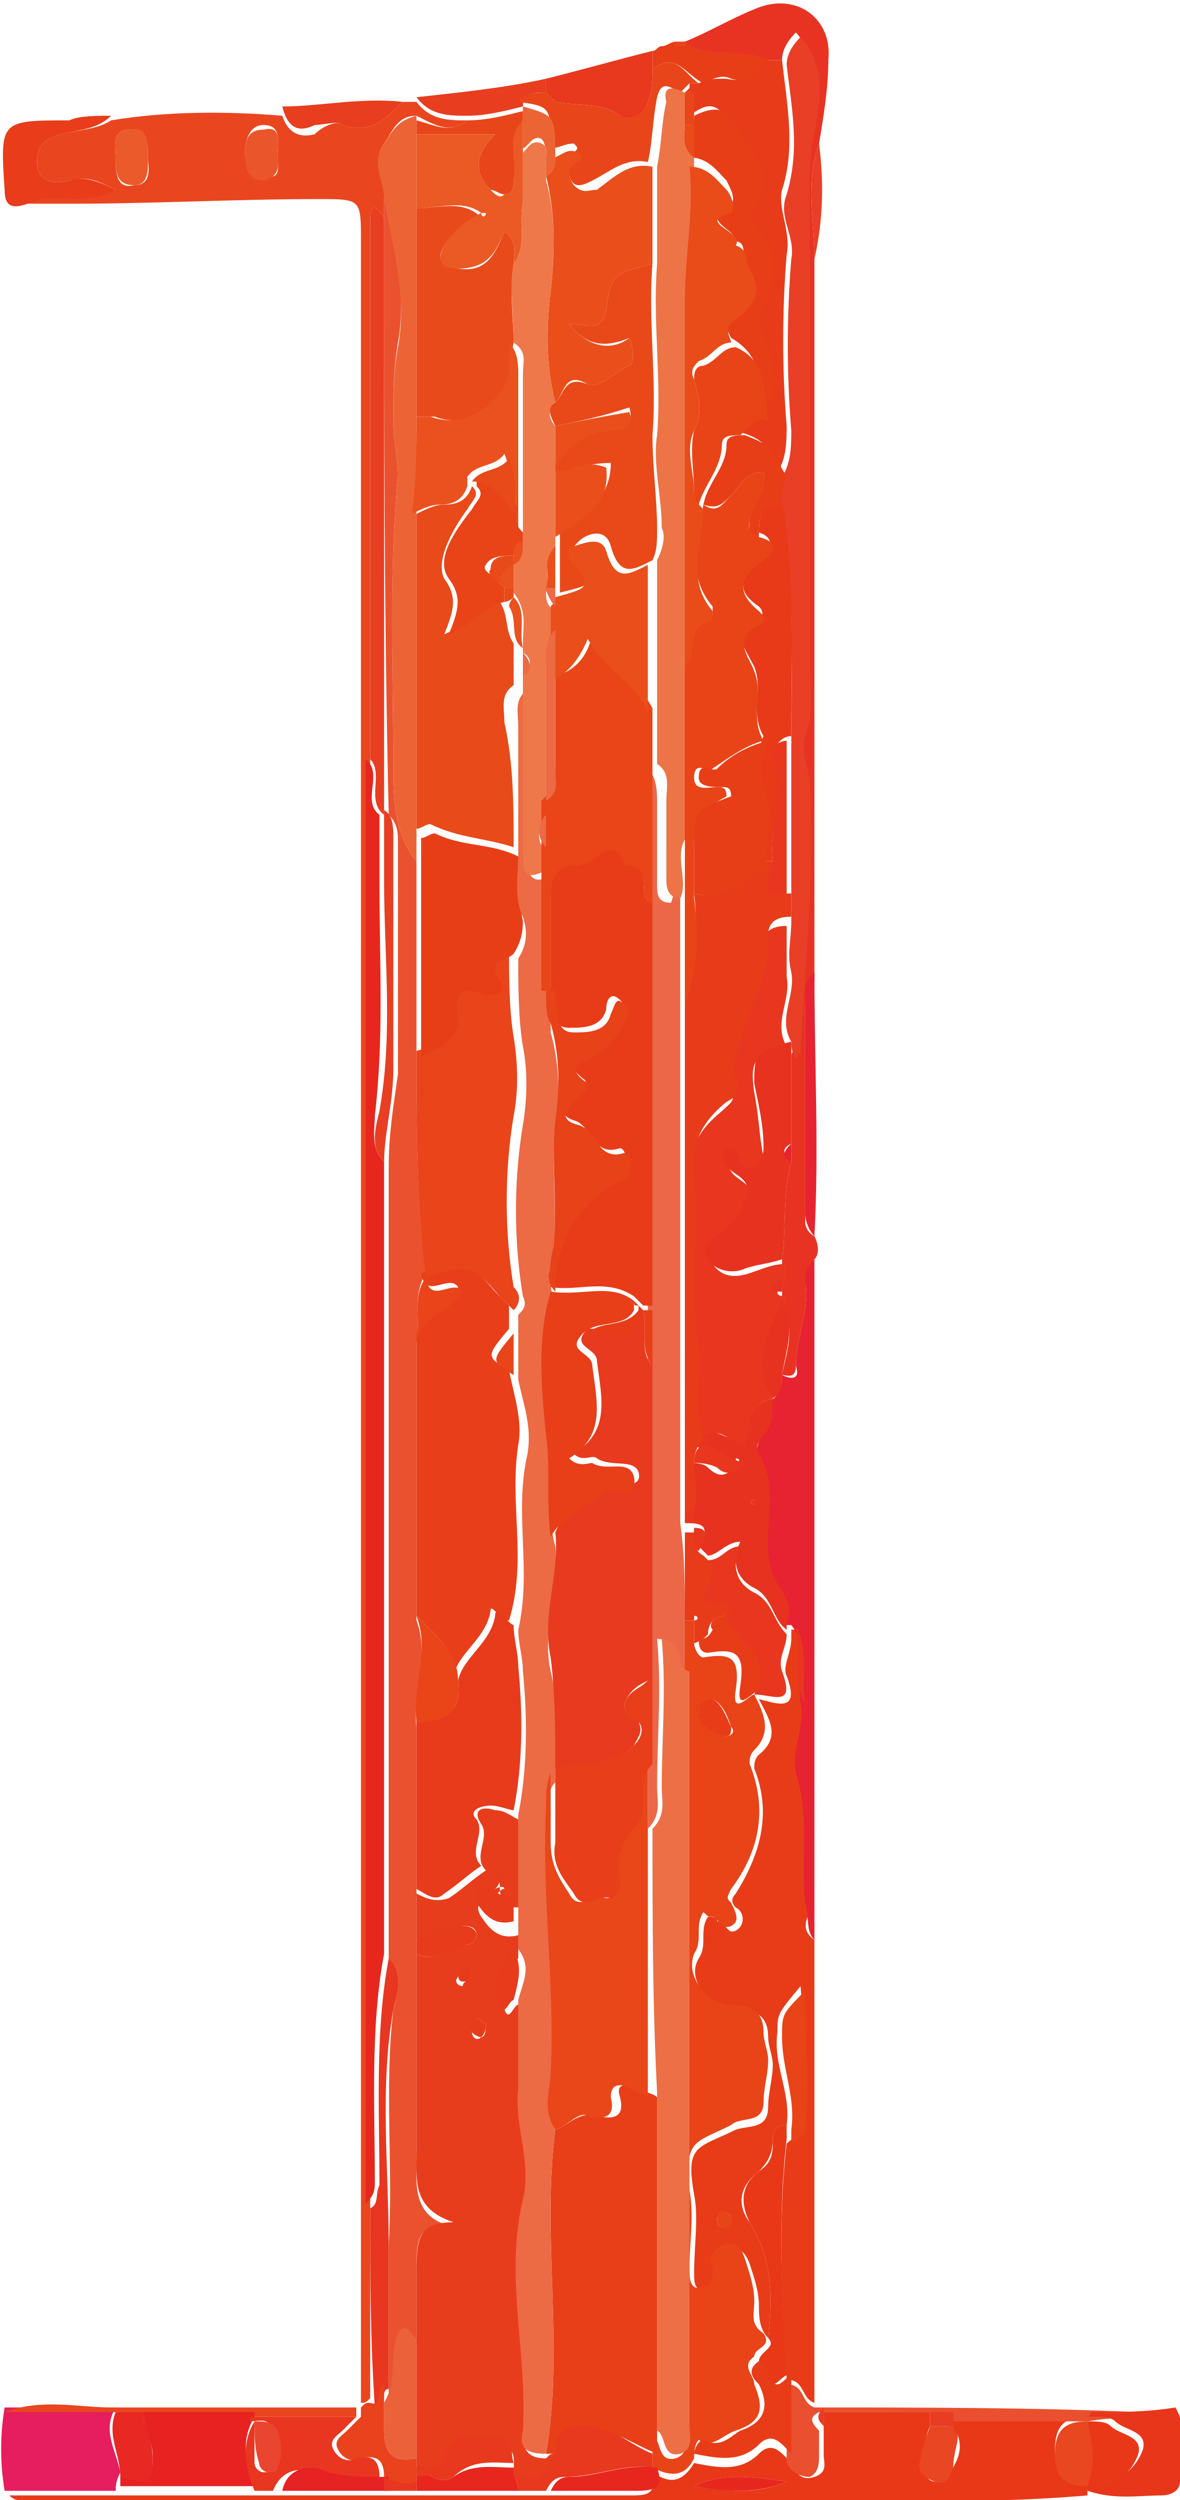<?xml version="1.0" encoding="utf-8"?>
<!-- Generator: Adobe Illustrator 24.0.2, SVG Export Plug-In . SVG Version: 6.00 Build 0)  -->
<svg version="1.1" id="レイヤー_1" xmlns="http://www.w3.org/2000/svg" xmlns:xlink="http://www.w3.org/1999/xlink" x="0px"
	 y="0px" width="25.5px" height="54px" viewBox="0 0 25.5 54" style="enable-background:new 0 0 25.5 54;" xml:space="preserve">
<style type="text/css">
	.st0{fill:#E9461F;}
	.st1{fill:#E83C18;}
	.st2{fill:#E83818;}
	.st3{fill:#E83322;}
	.st4{fill:#E72231;}
	.st5{fill:#E61D5E;}
	.st6{fill:#EA4F2F;}
	.st7{fill:#E8361A;}
	.st8{fill:#E83C1A;}
	.st9{fill:#E8381E;}
	.st10{fill:#E83D1E;}
	.st11{fill:#E83E18;}
	.st12{fill:#E83F26;}
	.st13{fill:#E9451A;}
	.st14{fill:#EA522F;}
	.st15{fill:#E7261D;}
	.st16{fill:#EC6436;}
	.st17{fill:#E83E21;}
	.st18{fill:#E83620;}
	.st19{fill:#E9421C;}
	.st20{fill:#EB5A2A;}
	.st21{fill:#EA552B;}
	.st22{fill:#E94318;}
	.st23{fill:#E7321F;}
	.st24{fill:#E8371E;}
	.st25{fill:#E72221;}
	.st26{fill:#E9471F;}
	.st27{fill:#E72222;}
	.st28{fill:#E7271E;}
	.st29{fill:#E94624;}
	.st30{fill:#E83C23;}
	.st31{fill:#E83B1A;}
	.st32{fill:#E72823;}
	.st33{fill:#E83D1C;}
	.st34{fill:#E83E19;}
	.st35{fill:#E9441A;}
	.st36{fill:#E83B1C;}
	.st37{fill:#EB613A;}
	.st38{fill:#E94519;}
	.st39{fill:#E94A19;}
	.st40{fill:#E94A1C;}
	.st41{fill:#EB5924;}
	.st42{fill:#EA511E;}
	.st43{fill:#EC6434;}
	.st44{fill:#E83F19;}
	.st45{fill:#EC6748;}
	.st46{fill:#ED6F46;}
	.st47{fill:#E9452F;}
	.st48{fill:#E83A18;}
	.st49{fill:#ED7447;}
	.st50{fill:#EA4E1A;}
	.st51{fill:#EC6A44;}
	.st52{fill:#EE784A;}
	.st53{fill:#E94619;}
	.st54{fill:#E83C19;}
	.st55{fill:#E83A1E;}
	.st56{fill:#E94518;}
	.st57{fill:#E94418;}
	.st58{fill:#E83F1A;}
	.st59{fill:#E94B19;}
	.st60{fill:#E94819;}
	.st61{fill:#EA4F1B;}
	.st62{fill:#E84219;}
</style>
<g>
	<path class="st0" d="M7.8,51.9c0-4,0-8,0-12c0-11.6,0-23.1,0-34.7c0-0.9,0-0.9-0.9-0.9c-1.8,0-3.6,0.1-5.3,0.1c-0.3,0-0.6,0-1,0
		c0.5-0.3,1.2,0,1.9-0.3c-0.4-0.2-0.6-0.3-1-0.2C1.1,4,0.8,3.9,0.8,3.5C0.8,3.1,1,3,1.3,2.9c0.4-0.1,0.8-0.1,1.1-0.3
		c1.2-0.2,2.5-0.2,3.7-0.1c0.1,0.3,0.3,0.5,0.7,0.4C7,2.7,7.3,2.6,7.4,2.7C8,2.9,8.3,2.6,8.7,2.2c0.1,0,0.2,0,0.3,0
		c0.3,0.4,0.7,0.4,1.1,0.4C9.7,2.9,9.4,2.7,9,2.5c-0.4,0-0.5,0.3-0.7,0.6C8,3.5,8.4,3.9,8.3,4.3c0,0.1,0,0.2,0,0.4
		C8.1,4.4,8,4.4,8,4.8c0,3.9,0,7.7,0,11.6c0,3.4,0,6.8,0,10.2c0,7,0,14,0,21c0,1.4,0,2.8,0,4.2C7.9,51.9,7.9,51.9,7.8,51.9L7.8,51.9
		z M3.2,3.4c0-0.3,0-0.6-0.4-0.6c-0.4,0-0.3,0.4-0.3,0.6c0,0.3,0,0.7,0.4,0.6C3.3,4,3.2,3.6,3.2,3.4z M6,3.3c0-0.2,0.1-0.6-0.3-0.6
		c-0.3,0-0.4,0.3-0.4,0.6c0,0.3,0.1,0.6,0.4,0.5C6.1,3.9,6,3.6,6,3.3z"/>
	<path class="st1" d="M17.6,41.9c0,3.1,0,6.2,0,9.3c0,0.2,0,0.5,0,0.7c-0.3-0.1-0.2-0.5-0.6-0.5c-0.1-1.7-0.2-3.4,0-5.1
		c0.1-0.1,0.3-0.2,0.3-0.3c0.1-1,0.1-1.9,0-3.1c-0.5,0.6-0.5,0.6-0.5,1c-0.1,0.7,0.3,1.3,0.2,2c-0.2,0-0.3,0.1-0.3,0.3
		c0,0.3-0.1,0.5-0.3,0.7c-0.4,0.3-0.5,0.7-0.2,1.1c0.5,0.8,0.5,1.6,0.4,2.5c-0.2-0.2-0.2-0.5-0.2-0.7c0-0.3-0.1-0.6-0.2-0.9
		c-0.1-0.3-0.3-0.4-0.5-0.3c-0.3,0.1-0.3,0.2-0.2,0.5c0,0.2,0,0.4-0.2,0.4c-0.3,0-0.3-0.2-0.3-0.4c0-0.6,0.1-1.2,0-1.7
		c-0.2-1.1,0.1-1,0.9-1.4c0.3-0.1,0.7,0,0.7-0.5c0-0.3,0.1-0.6,0.1-0.9c0-0.2-0.1-0.4-0.1-0.6c0-0.4-0.2-0.6-0.7-0.6
		c-0.5,0-1.1-0.6-0.8-1.1c0.2-0.3,0-0.6,0.2-0.9c0.1,0,0.2,0,0.2,0.1c0.2,0,0.2,0.3,0.4,0.2c0.2-0.1,0.2-0.4,0-0.5
		c-0.1-0.1-0.1-0.2,0-0.3c0.5-0.8,0.8-1.7,0.4-2.7c0-0.1,0-0.2,0.1-0.3c0.5-0.4,0.2-0.8,0-1.2c0.4,0.1,0.9,0.3,0.6-0.5
		c-0.1-0.2,0.1-0.5,0.1-0.8c0-0.1,0-0.1,0-0.2c0.1,0,0.1,0,0.2,0c0.1,0.6-0.2,1.2,0.2,1.7c0.1,0.5-0.3,1-0.1,1.5
		c0.2,0.9,0.1,1.9,0.2,2.8C17.4,41.4,17.3,41.7,17.6,41.9z M15.5,47.9c0,0.1,0,0.2,0.1,0.2c0.1,0,0.2,0,0.2-0.1c0-0.1,0-0.2-0.1-0.2
		C15.6,47.8,15.6,47.8,15.5,47.9z"/>
	<path class="st2" d="M23.5,53.9c-2.3,0.2-4.6,0.1-7,0.1C11.4,54,6.2,54,1,54c-0.3,0-0.6,0.1-0.8-0.1c0.8,0,1.6,0,2.4,0
		c1,0,2,0,2.9,0c0.2,0,0.4,0,0.6,0c0.7,0,1.5,0,2.2,0c0.2,0,0.5,0,0.7,0c0.7,0,1.5,0,2.2,0c0.2,0,0.4,0,0.6,0c0.6,0,1.3,0,1.9,0
		c0.5,0,0.4-0.2,0.4-0.5l0,0c0.3,0.2,0.6,0.3,0.9-0.2c0.5,0.1,1,0.2,1.4-0.2c0.3-0.3,0.5,0,0.7,0.2c0.1,0.2,0.2,0.4,0.5,0.3
		c0.3-0.1,0.2-0.3,0.2-0.5c0-0.2,0-0.3,0-0.5c0-0.1,0-0.2,0-0.4c0.8,0,1.5,0,2.3,0c0,0.1,0,0.2,0,0.3c-0.1,0.2-0.1,0.4-0.2,0.7
		c0,0.2,0.1,0.5,0.3,0.5c0.3,0.1,0.3-0.2,0.4-0.3c0.1-0.2,0.2-0.4,0.1-0.7c-0.1-0.1-0.1-0.1-0.2-0.2l0,0c0-0.1,0-0.2,0-0.3
		c1,0,2,0,3,0c0,0,0,0.1,0,0.1c-0.5,0-0.7,0.2-0.7,0.7c0,0.5,0.2,0.8,0.7,0.7C23.5,53.7,23.5,53.8,23.5,53.9z M15,53.7
		c0.7,0.1,1.3,0.2,2-0.1C16.3,53.5,15.6,53.4,15,53.7z"/>
	<path class="st3" d="M17.6,26.7c0.1,0.2,0.1,0.4,0,0.5c-0.1,0.1-0.2,0.3-0.2,0.5c0.1,0.6-0.2,1.2-0.2,1.8c0,0.3-0.2,0.2-0.3,0.2
		c0.1-0.5,0.3-1,0-1.6c0-0.1,0-0.1,0-0.2c0-0.1,0-0.2,0-0.3c0-0.1,0-0.2,0-0.4c0.1-0.7,0-1.4,0.2-2.1c0-0.1,0-0.2,0-0.4
		c0-0.6,0-1.3,0-1.9c0-0.1,0.1-0.1,0.1-0.2c0.1-1.9,0.3-3.8,0.2-5.7c0-0.4-0.3-0.7-0.1-1.1c0.2-0.5,0.1-1.1,0.1-1.6
		c0-3.4,0-6.9,0-10.3c0-0.4,0-0.7,0.1-1.1c0.1-0.7,0.3-1.4-0.3-2.1c-0.2,0.2-0.3,0.4-0.3,0.6c-0.1,0-0.2,0-0.3,0
		C16,1.1,15.3,1.4,14.8,1c0,0,0-0.1,0-0.1c0.5-0.2,1-0.5,1.5-0.7c0.9-0.4,1.7,0.2,1.6,1.1c0,0.6-0.1,1.2-0.2,1.8
		c-0.3,0.8-0.1,1.7-0.1,2.5c0,5.1,0,10.2,0,15.3c0,0.1,0,0.2,0,0.3c-0.1,0.1-0.2,0.3-0.2,0.5c0,1.6,0,3.1,0,4.7
		C17.4,26.4,17.4,26.6,17.6,26.7z"/>
	<path class="st4" d="M16.9,29.7c0.2,0.1,0.4,0.1,0.3-0.2c0-0.6,0.3-1.2,0.2-1.8c0-0.2,0-0.3,0.2-0.5c0,1.3,0,2.5,0,3.8
		c0,3.6,0,7.3,0,10.9c-0.2-0.2-0.1-0.5-0.2-0.8c-0.1-0.9,0.1-1.9-0.2-2.8c-0.1-0.5,0.2-1,0.1-1.5c-0.1-0.6,0.2-1.2-0.2-1.7
		c-0.1,0-0.1,0-0.2,0c0.1-0.4-0.2-0.7-0.3-1c-0.3-0.9,0.2-1.8-0.3-2.6c0-0.1,0.1-0.3,0.1-0.4c0.1-0.3,0.2-0.5,0.2-0.8l0,0
		C16.9,30.1,16.9,29.9,16.9,29.7z"/>
	<path class="st5" d="M2.5,53.8c-0.8,0-1.6,0-2.4,0c-0.1-0.6-0.1-1.2,0-1.8c0.8,0,1.6,0,2.4,0c-0.3,0.5,0,0.9,0.1,1.4
		C2.5,53.6,2.5,53.7,2.5,53.8z"/>
	<path class="st6" d="M20,52.1c-0.8,0-1.5,0-2.3,0c-0.2,0.1-0.2,0.2,0,0.4c0,0.2,0,0.3,0,0.5c0,0.2,0,0.4-0.2,0.5
		c-0.2,0-0.4-0.1-0.5-0.3c0-0.6,0-1.2,0-1.7l0,0c0.4,0,0.3,0.4,0.6,0.5c2.3,0,4.7,0,7,0.1c0.2,0,0.5,0,0.7,0.1c-0.6,0-1.2,0-1.8,0.1
		c-1,0-2,0-3,0C20.4,52.1,20.2,52.1,20,52.1z"/>
	<path class="st7" d="M23.6,52.1c0.6,0,1.2,0,1.8-0.1c0.3,0.5,0.1,1.1,0.1,1.6c0,0.2-0.2,0.3-0.4,0.3c-0.5,0-1,0.1-1.6-0.1
		c0-0.1,0-0.1,0-0.2l0,0c0.1,0,0.2,0,0.3,0c0.5,0,0.8-0.4,0.9-0.7c0.1-0.4-0.4-0.4-0.6-0.6c-0.1-0.1-0.3-0.1-0.5-0.1l0,0
		C23.5,52.2,23.5,52.2,23.6,52.1z"/>
	<path class="st8" d="M2.4,2.5C2.1,2.8,1.7,2.8,1.3,2.9C1,3,0.8,3.1,0.8,3.5c0,0.4,0.3,0.5,0.7,0.4c0.3-0.1,0.6,0,1,0.2
		C1.8,4.5,1.2,4.1,0.6,4.4C0.3,4.5,0.1,4.5,0.1,4.1c-0.1-1.5-0.1-1.5,1.4-1.5C1.7,2.5,2.1,2.5,2.4,2.5z"/>
	<path class="st9" d="M11.8,1.7c0.8-0.2,1.5-0.4,2.3-0.6c0,0.1,0,0.2,0,0.4c0,0.2,0,0.5-0.1,0.7c-0.1,0.3-0.4,0.5-0.6,0.3
		C13,2.2,12.5,2.3,12,2.2c-0.1-0.1-0.1-0.1-0.2-0.2l0,0C11.8,1.9,11.8,1.8,11.8,1.7z"/>
	<path class="st10" d="M11.8,1.7c0,0.1,0,0.2,0,0.3c-0.3,0-0.5,0-0.5,0.3c-0.4,0.1-0.8,0.2-1.2,0.2c-0.4,0-0.8,0-1.1-0.4
		C9.9,2,10.9,1.9,11.8,1.7z"/>
	<path class="st0" d="M2.5,52.1c-0.8,0-1.6,0-2.4,0c0.8-0.3,1.6-0.1,2.3-0.1c1.8,0,3.6,0,5.3,0l0,0c0,0.1,0,0.1,0,0.2
		c-0.8,0-1.5,0-2.3,0c-0.8-0.1-1.6,0-2.4,0C2.9,52.1,2.7,52.1,2.5,52.1z"/>
	<path class="st11" d="M14.1,1.5c0-0.1,0-0.2,0-0.4l0,0c0.1,0,0.1-0.1,0.2-0.1c0.1,0,0.2-0.1,0.3-0.1c0.1,0,0.1,0,0.2,0
		c0.5,0.4,1.2,0.1,1.8,0.4c-0.2,0.3-0.5,0.5-0.8,0.4c-0.2-0.1-0.4,0-0.6,0.1C14.8,1.6,14.6,1.1,14.1,1.5z"/>
	<path class="st10" d="M8.7,2.2C8.3,2.6,8,2.9,7.4,2.7C7.3,2.6,7,2.7,6.8,2.7c-0.4,0.2-0.6,0-0.7-0.4C6.9,2.3,7.8,2.1,8.7,2.2z"/>
	<path class="st4" d="M17.6,26.7c-0.1-0.1-0.2-0.3-0.2-0.5c0-1.6,0-3.1,0-4.7c0-0.2,0-0.3,0.2-0.5C17.6,23,17.7,24.8,17.6,26.7z"/>
	<path class="st12" d="M17.6,5.6c0-0.8-0.2-1.7,0.1-2.5C17.8,3.9,17.8,4.7,17.6,5.6z"/>
	<path class="st13" d="M14.3,1c-0.1,0-0.1,0.1-0.2,0.1C14.1,1.1,14.2,1.1,14.3,1z"/>
	<path class="st13" d="M14.8,1c-0.1,0-0.1,0-0.2,0c0-0.1,0.1-0.1,0.2-0.1C14.8,0.9,14.8,0.9,14.8,1z"/>
	<path class="st14" d="M8.3,4.6c0-0.1,0-0.2,0-0.4c0.2,1,0.5,2.1,0.3,3.2C8.5,8,8.5,8.5,8.5,9.1c0,0.4,0.1,0.8,0.1,1.2
		c-0.2,2.1-0.1,4.1-0.1,6.2c0,0.7,0,1.5,0.5,2.1c0,1.3,0,2.7,0,4c0,1.6,0,3.3,0.2,4.9l0,0C8.9,28,9.1,28.5,9,29c0,2,0,4,0,6
		c0.3,0.8-0.1,1.5,0,2.3c0,1.2,0,2.4,0,3.7c0,0.3,0,0.7,0,1c0,0.1,0,0.2,0,0.4c0,1.4,0,2.8,0,4.2c0,0.6-0.1,1.3,0.8,1.5
		C9.1,48,9,48.3,9,48.9c0,0.5,0,1.1,0,1.7c-0.1,0-0.2-0.4-0.3-0.1c-0.2,0.5-0.1,1-0.3,1.5c0-0.1,0-0.2,0-0.4c0-1,0-2,0-3.1
		c0.1-1.7-0.1-3.4,0.1-5.1c0.1-0.3,0.1-0.8-0.1-1.1c0-4.3,0-8.7,0-13c0-1.4,0-2.7,0-4.1c0-0.7,0.1-1.3,0.2-2c0-1.7,0-3.3,0-5
		c0-0.2,0-0.4-0.2-0.6l0,0C8.3,13.3,8.3,9,8.3,4.6z"/>
	<path class="st15" d="M8.3,25.1c0,1.4,0,2.7,0,4.1c0,4.3,0,8.7,0,13c-0.3,1.6-0.2,3.3-0.2,4.9c0,0.2,0,0.3-0.2,0.5c0-7,0-14,0-21
		c0-3.4,0-6.8,0-10.2c0.4,0.3-0.1,0.9,0.3,1.2l0,0c0,0.5,0,1,0,1.5c0,1.7,0.1,3.3-0.1,5C8.1,24.4,8,24.8,8.3,25.1z"/>
	<path class="st16" d="M9,18.6c-0.5-0.6-0.5-1.4-0.5-2.1c0-2.1-0.1-4.1,0.1-6.2c0-0.4-0.1-0.8-0.1-1.2c0-0.5,0-1.1,0.1-1.6
		c0.2-1.1-0.1-2.1-0.3-3.2c0-0.4-0.3-0.8,0-1.2C8.5,2.8,8.6,2.6,9,2.5c0,0.1,0,0.2,0,0.3c0,0.5,0,1.1,0,1.6C9,6,9,7.5,9,9
		c0,0.7,0,1.4,0,2.1c0,2.3,0,4.6,0,6.8C9,18.2,9,18.4,9,18.6z"/>
	<path class="st17" d="M8.3,17.6c-0.4-0.3,0-0.9-0.3-1.2c0-3.9,0-7.7,0-11.6c0-0.4,0.1-0.4,0.3-0.1C8.3,9,8.3,13.3,8.3,17.6z"/>
	<path class="st18" d="M8,47.7c0.2-0.1,0.1-0.3,0.2-0.5c0-1.6-0.1-3.3,0.2-4.9c0.3,0.3,0.2,0.7,0.1,1.1c-0.3,1.7-0.1,3.4-0.1,5.1
		c0,1,0,2,0,3.1c-0.2,0,0,0.4-0.3,0.4C8,50.5,8,49.1,8,47.7z"/>
	<path class="st13" d="M9,2.9c0-0.1,0-0.2,0-0.3c0.4,0.1,0.7,0.3,1.1,0c0.4,0,0.8-0.1,1.2-0.2c0,0,0,0,0,0c0,0.1,0,0.1,0,0.2
		c-0.3,0.4-0.1,0.9-0.2,1.3c0,0.1,0,0.3-0.2,0.3c-0.1,0-0.2-0.1-0.3-0.1c-0.4-0.4-0.3-0.8,0.1-1.2C10,2.9,9.5,2.9,9,2.9z"/>
	<path class="st19" d="M8,51.9c0.3,0.1,0.1-0.3,0.3-0.4c0,0.1,0,0.2,0,0.4c0,0.2,0,0.4,0,0.6c0,0.5,0.2,0.7,0.7,0.6
		c0,0.1,0,0.1,0,0.2c0,0.1,0,0.1,0,0.2c0,0.1,0,0.1,0,0.2c-0.3,0-0.5-0.1-0.7-0.2l0,0c0-0.3-0.1-0.5-0.5-0.4c-0.2,0.1-0.4,0-0.5-0.2
		c-0.1-0.2,0.1-0.3,0.2-0.4c0.1-0.1,0.2-0.2,0.3-0.3c0-0.1,0-0.1,0-0.2C7.9,51.9,7.9,51.9,8,51.9z"/>
	<path class="st20" d="M3.2,3.4c0,0.3,0,0.6-0.3,0.6c-0.4,0-0.4-0.3-0.4-0.6c0-0.2-0.1-0.6,0.3-0.6C3.2,2.7,3.2,3.1,3.2,3.4z"/>
	<path class="st21" d="M6,3.3c0,0.2,0.1,0.5-0.3,0.6c-0.3,0-0.4-0.2-0.4-0.5c0-0.3,0-0.6,0.4-0.6C6.1,2.7,6,3.1,6,3.3z"/>
	<path class="st22" d="M15,53.1c-0.2,0.4-0.5,0.4-0.9,0.2c0-0.1,0-0.2,0-0.3c0-0.1,0-0.2,0-0.4c0.2,0.1,0.1,0.6,0.5,0.5
		c0.3-0.1,0.2-0.4,0.2-0.6c0,0,0-0.1,0-0.1c0-5.4,0-10.8,0-16.2c0-0.4,0-0.8,0-1.2c0.1,0,0.1,0,0.2,0l0,0c0,0.2,0,0.3,0,0.5
		c0,0.1,0.1,0.3,0.2,0.3c0.6-0.1,0.8,0,0.7,0.7c-0.1,0.6,0.3,0.1,0.4,0.1v0c0.2,0.4,0.4,0.8,0,1.2c-0.1,0.1-0.1,0.2-0.1,0.3
		c0.4,1,0.2,1.9-0.4,2.7c-0.1,0.2-0.1,0.2,0,0.3c0.1,0.2,0.2,0.4,0,0.5c-0.2,0.1-0.3-0.2-0.4-0.2c-0.1,0-0.1,0-0.2-0.1
		c-0.2,0.3,0,0.6-0.2,0.9c-0.2,0.5,0.3,1.1,0.8,1.1c0.5,0,0.7,0.2,0.7,0.6c0,0.2,0.1,0.4,0.1,0.6c0,0.3-0.1,0.6-0.1,0.9
		c0,0.5-0.5,0.3-0.7,0.5c-0.8,0.4-1,0.3-0.9,1.4c0.1,0.6,0,1.1,0,1.7c0,0.2,0,0.5,0.3,0.4c0.2,0,0.2-0.2,0.2-0.4
		c-0.1-0.2,0-0.4,0.2-0.5c0.3-0.1,0.4,0,0.5,0.3c0.1,0.3,0.2,0.6,0.2,0.9c0,0.3-0.1,0.5,0.2,0.7c0.2,0.3-0.2,0.3-0.2,0.5
		c-0.3,0.2,0,0.4,0,0.6c0.2,0.5,0.2,0.8-0.4,1c-0.3,0.1-0.5,0.4-0.8,0.2C15,52.8,15,53,15,53.1z M15.4,36.7
		c-0.2,0.1-0.3,0.2-0.3,0.3c0,0.1,0.5,0.5,0.6,0.5c0.1,0,0.2-0.1,0.1-0.2C15.7,37,15.6,36.8,15.4,36.7z M16.1,37.2
		C16.1,37.2,16.1,37.2,16.1,37.2C16.1,37.2,16.1,37.2,16.1,37.2C16.1,37.2,16.1,37.2,16.1,37.2C16.1,37.2,16.1,37.2,16.1,37.2z"/>
	<path class="st23" d="M16.7,30.2c0,0.3,0,0.6-0.2,0.8c-0.1,0.1-0.2,0.3-0.1,0.4c0.5,0.8,0,1.8,0.3,2.6c0.1,0.3,0.5,0.6,0.3,1
		c0,0.1,0,0.1,0,0.2c-0.3-0.2-0.3-0.7-0.7-0.9c-0.4-0.2-0.5-0.6-0.3-1c-0.3,0-0.5,0.3-0.7,0.3c-0.1-0.1-0.1-0.1-0.2-0.2
		c0.1-0.2,0.3-0.5-0.2-0.5l0,0c0-0.1,0-0.2,0-0.3c0.1-0.3,0-0.7,0-1c0.1,0,0.3,0,0.4,0.1c0.3,0.3,0.5,0.1,0.6-0.1
		c0.1,0,0.1-0.1,0-0.1c0,0,0,0,0,0.1c-0.3,0-0.6-0.2-0.9-0.4c0-0.1,0-0.1,0-0.2c0.3-0.3,0.6,0.1,1,0.1
		C16.2,30.8,16.2,30.3,16.7,30.2z M16.3,32.4c-0.1,0-0.1,0.1,0,0.1C16.3,32.5,16.3,32.5,16.3,32.4C16.3,32.5,16.3,32.4,16.3,32.4z"
		/>
	<path class="st2" d="M16.4,51c0-0.2,0.4-0.3,0.2-0.5c0.1-0.9,0.1-1.7-0.4-2.5c-0.2-0.4-0.2-0.8,0.2-1.1c0.3-0.2,0.3-0.4,0.3-0.7
		c0-0.2,0.1-0.3,0.3-0.3c0,0.1,0,0.2,0,0.3c-0.2,1.7-0.1,3.4,0,5.1l0,0c-0.2,0.1-0.3,0.4-0.5,0C16.6,51.2,16.4,51.1,16.4,51z"/>
	<path class="st24" d="M15.3,33.7c0.3,0,0.4-0.3,0.7-0.3c-0.2,0.4-0.1,0.8,0.3,1c0.4,0.2,0.4,0.6,0.7,0.9c0,0.3-0.2,0.5-0.1,0.8
		c0.3,0.8-0.2,0.5-0.6,0.5v0c0.2-0.5,0-0.8-0.4-1.1c-0.2-0.1-0.3-0.2-0.3-0.5c0.1-0.1,0.1-0.2,0-0.3c-0.2-0.1-0.4,0.1-0.5-0.2
		C15.2,34.2,15.4,34,15.3,33.7z"/>
	<path class="st22" d="M17.1,46.3c0-0.1,0-0.2,0-0.3c0.1-0.7-0.2-1.3-0.2-2c0-0.5,0-0.5,0.5-1c0,1.1,0.1,2.1,0,3.1
		C17.4,46.1,17.2,46.2,17.1,46.3z"/>
	<path class="st24" d="M17.2,35.1c0.3,0.6,0.1,1.2,0.2,1.7C17.1,36.3,17.3,35.7,17.2,35.1z"/>
	<path class="st22" d="M15.5,47.9c0-0.1,0.1-0.2,0.2-0.1c0.1,0,0.1,0.1,0.1,0.2c0,0.1-0.1,0.2-0.2,0.1C15.5,48.1,15.5,48,15.5,47.9z
		"/>
	<path class="st25" d="M3.1,52.1c0.8,0,1.6,0,2.4,0c0,0,0,0.1,0,0.1l0,0c-0.3,0.5-0.2,1,0,1.5c-1,0-2,0-2.9,0c0-0.1,0-0.2,0-0.3
		c0.7,0.2,0.7,0.2,0.7-0.4C3.3,52.8,3.1,52.4,3.1,52.1z"/>
	<path class="st18" d="M5.5,53.8c-0.2-0.5-0.3-1,0-1.5c0,0.3,0,0.6,0,0.9c0,0.1,0.1,0.2,0.2,0.2c0.1,0,0.2,0,0.2-0.1
		c0.1-0.3,0.1-0.6,0-0.8c-0.1-0.3-0.3-0.2-0.5-0.2c0,0,0-0.1,0-0.1c0.8,0,1.5,0,2.3,0c-0.1,0.1-0.2,0.2-0.3,0.3
		c-0.1,0.1-0.3,0.2-0.2,0.4c0.1,0.2,0.3,0.3,0.5,0.2c0.4-0.1,0.5,0.1,0.5,0.4c-0.4,0-0.9,0-1.3-0.1c-0.4-0.1-0.8-0.1-1,0.4
		C5.9,53.8,5.7,53.8,5.5,53.8z"/>
	<path class="st9" d="M14.1,53c0,0.1,0,0.2,0,0.3c0,0,0,0,0,0c-0.6-0.1-1.2,0.2-1.9,0.2c-0.2,0-0.3,0.1-0.4,0.3c-0.2,0-0.4,0-0.6,0
		c0-0.2-0.1-0.3-0.1-0.5c0.5,0.3,0.7,0.1,0.9-0.4c0-0.4,0.1-0.6,0.6-0.6C13.2,52.4,13.6,52.8,14.1,53z"/>
	<path class="st1" d="M16.4,51c0.1,0.1,0.2,0.2,0.2,0.3c0.2,0.4,0.3,0.1,0.5,0c0,0.6,0,1.2,0,1.7c-0.2-0.2-0.4-0.5-0.7-0.2
		c-0.4,0.4-0.9,0.3-1.4,0.2c0-0.1,0.1-0.3,0.2-0.3c0.4,0.2,0.6-0.1,0.8-0.2c0.6-0.2,0.6-0.6,0.4-1C16.3,51.4,16.1,51.2,16.4,51z"/>
	<path class="st26" d="M23.5,53.7c-0.5,0-0.7-0.2-0.7-0.7c0-0.5,0.2-0.7,0.7-0.7l0,0C23.6,52.7,23.8,53.2,23.5,53.7L23.5,53.7z"/>
	<path class="st27" d="M6.1,53.8c0.1-0.5,0.6-0.6,1-0.4c0.4,0.1,0.8,0.1,1.3,0.1l0,0c0,0.1,0,0.2,0,0.3C7.6,53.8,6.8,53.8,6.1,53.8z
		"/>
	<path class="st28" d="M11.9,53.8c0.1-0.2,0.2-0.3,0.4-0.3c0.6,0,1.2-0.3,1.9-0.2c0.1,0.3,0.1,0.5-0.4,0.5
		C13.1,53.8,12.5,53.8,11.9,53.8z"/>
	<path class="st28" d="M11.1,53.3c0,0.2,0.1,0.3,0.1,0.5c-0.7,0-1.5,0-2.2,0c0,0,0-0.1,0-0.2c0-0.1,0-0.1,0-0.2
		c0.3,0,0.5,0.3,0.8,0.1C10.2,53.2,10.7,53.3,11.1,53.3L11.1,53.3z"/>
	<path class="st29" d="M20.7,52.6c0,0.2-0.1,0.4-0.1,0.7c-0.1,0.2-0.1,0.4-0.4,0.3c-0.3-0.1-0.4-0.3-0.3-0.5c0-0.2,0.1-0.4,0.2-0.7
		c0.2,0,0.3,0,0.5,0l0,0C20.6,52.5,20.7,52.5,20.7,52.6z"/>
	<path class="st28" d="M15,53.7c0.6-0.3,1.3-0.2,2-0.1C16.3,53.9,15.6,53.8,15,53.7z"/>
	<path class="st30" d="M20.6,52.4c-0.2,0-0.3,0-0.5,0c0-0.1,0-0.2,0-0.3c0.2,0,0.4,0,0.5,0C20.6,52.2,20.6,52.3,20.6,52.4z"/>
	<path class="st18" d="M9,53.6c0,0.1,0,0.1,0,0.2c-0.2,0-0.5,0-0.7,0c0-0.1,0-0.2,0-0.3C8.5,53.6,8.8,53.7,9,53.6z"/>
	<path class="st30" d="M17.8,52.4c-0.1-0.1-0.2-0.2,0-0.4C17.8,52.2,17.8,52.3,17.8,52.4z"/>
	<path class="st30" d="M20.7,52.6c-0.1-0.1-0.1-0.1-0.2-0.2C20.6,52.5,20.7,52.5,20.7,52.6z"/>
	<path class="st24" d="M16.7,30.2c-0.5,0.1-0.5,0.6-0.6,1c-0.3,0-0.6-0.5-1-0.1c-0.3-0.6,0-1.2-0.1-1.7c-0.2-1.3,0-2.6-0.1-3.8
		c-0.1-0.7,0.2-1.2,0.7-1.6c0.2-0.2,0.3-0.2,0.2-0.5c-0.1-0.3,0-0.5,0.1-0.8c0.2-0.8,0.7-1.5,0.6-2.3c0-0.3,0.2-0.4,0.5-0.4
		c0,0.4,0,0.8,0,1.1c0.1,0.5-0.3,1,0,1.5c-0.7,0.2-0.8,0.3-0.7,1c0.1,0.5,0.1,0.9,0.2,1.4c0,0.2-0.1,0.3-0.2,0.4
		c-0.1,0.1-0.2,0-0.3-0.1C16,25,16,24.8,15.8,24.9c-0.1,0.1-0.1,0.3,0,0.4c0.1,0.2,0.6,0.3,0.4,0.7c-0.1,0.2-0.3,0.5-0.5,0.7
		c-0.2,0.2-0.4,0.3-0.3,0.6c0.2,0.3,0.5,0.3,0.8,0.2c0.3-0.1,0.5-0.2,0.8-0.2c0,0.1,0,0.2,0,0.4c-0.1,0.1-0.2,0.1-0.2,0.2
		c0,0.1,0.1,0.1,0.2,0.1c0,0.1,0,0.1,0,0.2C16.6,28.8,16.3,29.5,16.7,30.2L16.7,30.2z"/>
	<path class="st12" d="M17.1,22.5c-0.3-0.5,0.1-1,0-1.5c-0.1-0.4,0-0.7,0-1.1c0-0.2,0-0.4,0-0.5c0-1.1,0-2.2,0-3.3
		c0-1.7,0.1-3.4-0.2-5.1c0-0.2,0-0.5,0-0.7c0.2-0.3,0.2-0.7,0.2-1c-0.1-1.2-0.1-2.5,0-3.7c0.1-0.5-0.3-0.9-0.1-1.4
		c0.3-1,0.1-1.9,0-2.8c0-0.2,0.1-0.4,0.3-0.6c0.6,0.7,0.4,1.4,0.3,2.1c-0.1,0.4-0.1,0.7-0.1,1.1c0,3.4,0,6.9,0,10.3
		c0,0.5,0.1,1.1-0.1,1.6c-0.1,0.4,0.1,0.7,0.1,1.1c0.1,1.9-0.1,3.8-0.2,5.7c0,0.1-0.1,0.1-0.1,0.2C17.1,22.7,17.1,22.6,17.1,22.5z"
		/>
	<path class="st31" d="M16.9,1.3c0.1,0.9,0.3,1.9,0,2.8c-0.1,0.4,0.2,0.9,0.1,1.4c-0.1,1.2-0.1,2.5,0,3.7c0,0.3,0,0.7-0.2,1
		c-0.3-0.7-0.3-0.7-0.9-0.9c0.1-0.1,0.1-0.1,0.2-0.2c0.1,0,0.3,0,0.3-0.2c0.3-0.6,0.2-1.2,0-1.7c-0.1-0.3-0.1-0.4,0-0.6
		c0.2-0.5,0.4-1.1-0.1-1.6c-0.1-0.1-0.2-0.3-0.1-0.5c0.4-0.7-0.1-1.2-0.4-1.8c-0.3-0.5-0.5-0.5-0.9-0.2c0-0.2,0-0.3,0-0.5
		c0-0.1,0-0.1,0-0.2c0.1,0,0.1,0,0.2,0c0.2-0.1,0.3-0.1,0.6-0.1c0.4,0.1,0.7-0.1,0.8-0.4C16.7,1.3,16.8,1.3,16.9,1.3z"/>
	<path class="st23" d="M17.1,22.5c0,0.1,0,0.2,0,0.3c0,0.6,0,1.3,0,1.9c-0.2,0.1-0.2,0.2,0,0.4c-0.2,0.7-0.1,1.4-0.2,2.1
		c-0.3,0.1-0.5,0.1-0.8,0.2c-0.2,0.1-0.6,0.1-0.8-0.2c-0.2-0.3,0-0.4,0.3-0.6c0.2-0.1,0.4-0.4,0.5-0.7c0.2-0.4-0.2-0.5-0.4-0.7
		c-0.1-0.1-0.1-0.3,0-0.4C16,24.8,16,25,16,25.1c0.1,0.1,0.2,0.2,0.3,0.1c0.1-0.1,0.2-0.2,0.2-0.4c0-0.5-0.1-0.9-0.2-1.4
		C16.3,22.8,16.3,22.7,17.1,22.5z"/>
	<path class="st23" d="M16.7,30.2c-0.5-0.7-0.1-1.4,0.2-2.1c0.3,0.5,0.1,1,0,1.6C16.9,29.9,16.9,30.1,16.7,30.2z"/>
	<path class="st23" d="M16.9,27.9c-0.1,0-0.2,0-0.2-0.1c0-0.1,0.1-0.1,0.2-0.2C16.9,27.7,16.9,27.8,16.9,27.9z"/>
	<path class="st4" d="M17.1,25.1c-0.2-0.1-0.2-0.2,0-0.4C17.1,24.9,17.1,25,17.1,25.1z"/>
	<path class="st32" d="M3.1,52.1c0,0.3,0.2,0.6,0.2,1c0,0.5,0,0.6-0.7,0.4c0-0.5-0.3-0.9-0.1-1.4C2.7,52.1,2.9,52.1,3.1,52.1z"/>
	<path class="st2" d="M23.5,53.7c0.2-0.5,0.1-0.9,0-1.4c0.2,0,0.4,0,0.5,0.1c0.2,0.2,0.7,0.2,0.6,0.6c-0.1,0.3-0.4,0.7-0.9,0.7
		C23.7,53.6,23.6,53.7,23.5,53.7z"/>
	<path class="st13" d="M15.1,1.8c-0.1,0-0.1,0-0.2,0c-0.1,0.1-0.1,0.1-0.2,0.2l0,0c-0.2-0.1-0.4-0.3-0.5,0.1c-0.1,0.5-0.1,1-0.2,1.4
		c-0.5-0.1-0.8,0.2-1.2,0.4c-0.2,0.1-0.4,0.2-0.5-0.1c-0.2-0.2,0-0.3,0.1-0.5c0.1-0.1,0.1-0.1,0-0.2c-0.2,0-0.3,0.1-0.5,0.1
		c0-0.9,0-0.9-0.7-1l0,0C11.3,2,11.6,2,11.8,2l0,0c0.1,0.1,0.1,0.1,0.2,0.2c0.5,0.1,1,0,1.4,0.3c0.2,0.1,0.5,0,0.6-0.3
		c0.1-0.2,0.1-0.5,0.1-0.7C14.6,1.1,14.8,1.6,15.1,1.8z"/>
	<path class="st10" d="M12,2.2c-0.1-0.1-0.1-0.1-0.2-0.2C11.9,2.1,11.9,2.1,12,2.2z"/>
	<path class="st33" d="M12,53c-0.2,0.5-0.4,0.7-0.9,0.4l0,0c0-0.3,0.1-0.6-0.5-0.6c-0.6-0.1-0.9-0.1-1,0.5c-0.1,0.3-0.4,0.1-0.6,0.2
		c0-0.1,0-0.1,0-0.2c0-0.9,0-1.7,0-2.6c0-0.6,0-1.1,0-1.7C9,48.3,9.1,48,9.8,48C8.9,47.7,9,47.1,9,46.4c0-1.4,0-2.8,0-4.2
		c0.4,0.2,0.7-0.1,1.1-0.2c0.1,0,0.2-0.1,0.2-0.2c0-0.2-0.2-0.2-0.3-0.2c-0.4,0-0.6,0.2-1,0.3c0-0.3,0-0.7,0-1
		C9.2,41,9.4,41.1,9.7,41c0.3-0.2,0.5-0.4,0.8-0.6c-0.3-0.3,0.1-0.7-0.1-1c-0.2-0.3,0-0.4,0.3-0.3c0.2,0,0.3,0.1,0.5,0.2
		c0,0.6,0,1.3,0,1.9c-0.3,0-0.4-0.1-0.4-0.5c0-0.1,0,0-0.1,0.1c-0.1,0.1,0,0.1,0,0.1c0.1,0,0.1-0.1,0.2-0.1c0,0,0-0.1-0.2,0
		c-0.2,0.2-0.5,0.3-0.3,0.6c0.2,0.3,0.4,0.5,0.8,0.4c0,0.2,0,0.3,0,0.5c-0.4,0.3-0.5,0.7-0.3,1.1c0.1,0.3,0.2-0.1,0.3-0.1
		c0,0.6,0,1.3,0,1.9c0,0.8,0.3,1.6,0.1,2.4c-0.4,1.7,0.2,3.3,0,5c0,0.4,0.2,0.5,0.5,0.5C11.9,53,11.9,53,12,53z M10.3,43.6
		c-0.1,0.1-0.2,0.2-0.1,0.3c0,0.1,0.1,0.2,0.2,0.1c0.1,0,0.1-0.2,0.1-0.3C10.4,43.7,10.4,43.6,10.3,43.6z M10.2,42.7
		c0-0.1,0-0.1-0.1-0.1c-0.1-0.1-0.2,0-0.2,0.1c-0.1,0.1,0,0.2,0.1,0.2C10,42.8,10.1,42.8,10.2,42.7z"/>
	<path class="st34" d="M9,34.9c0-2,0-4,0-6c0-0.6,0.8-0.6,0.9-1.1c-0.2-0.3-0.7,0.3-0.8-0.3l0,0c0.9-0.3,1-0.3,1.6,0.4
		c0.1,0.1,0.2,0.2,0.3,0.3c0,0.2,0,0.3,0,0.5c-0.5,0.6-0.5,0.6,0,0.9c0.1,0.5,0.3,1.1,0.2,1.6c-0.2,1.3,0.2,2.5-0.2,3.8
		c-0.2,0-0.4-0.4-0.4-0.2c-0.1,0.6-0.7,0.9-0.8,1.4C9.9,35.7,9.4,35.3,9,34.9z"/>
	<path class="st35" d="M11.1,28.3c-0.1-0.1-0.2-0.2-0.3-0.3c-0.6-0.7-0.7-0.7-1.6-0.4C9,25.9,9,24.3,9,22.7c0.4-0.1,0.9-0.5,0.8-0.8
		c-0.1-0.6,0.1-0.6,0.6-0.5c0.2,0.1,0.5,0.1,0.3-0.3c-0.3-0.5,0.1-0.4,0.3-0.6c0,0.6,0,1.3,0.1,1.9c0.1,0.6,0.1,1.2,0,1.7
		c-0.2,1.2-0.2,2.5,0,3.7C11.3,28,11.2,28.2,11.1,28.3z"/>
	<path class="st36" d="M9.9,36.3c0.1-0.5,0.7-0.8,0.8-1.4c0-0.3,0.3,0.2,0.4,0.2c0,0.3,0.1,0.6,0.1,0.9c0.1,1,0.1,2.1-0.1,3.1
		C11,39.1,10.8,39,10.6,39c-0.2,0-0.5,0.1-0.3,0.3c0.2,0.3-0.2,0.7,0.1,1c-0.3,0.2-0.5,0.4-0.8,0.6c-0.2,0.2-0.4,0-0.6-0.1
		c0-1.2,0-2.4,0-3.7C9.6,37.2,10,37,9.9,36.3z"/>
	<path class="st11" d="M11.1,20.6c-0.2,0.2-0.6,0.1-0.3,0.6c0.2,0.3-0.2,0.3-0.3,0.3c-0.5-0.2-0.7-0.1-0.6,0.5
		c0.1,0.3-0.4,0.7-0.8,0.8c0-1.3,0-2.7,0-4c0-0.2,0-0.5,0-0.7c0.1,0,0.2-0.1,0.3-0.1c0.6,0.3,1.2,0.2,1.8,0.5c0,0.5,0,0.9,0.1,1.4
		C11.3,20,11.3,20.3,11.1,20.6z"/>
	<path class="st37" d="M9,50.5c0,0.9,0,1.7,0,2.6c-0.5,0.1-0.7-0.1-0.7-0.6c0-0.2,0-0.4,0-0.6c0.3-0.5,0.1-1,0.3-1.5
		C8.8,50.1,8.9,50.5,9,50.5z"/>
	<path class="st38" d="M9.9,36.3C10,37,9.6,37.2,9,37.2c-0.1-0.8,0.3-1.5,0-2.3C9.4,35.3,9.9,35.7,9.9,36.3z"/>
	<path class="st17" d="M8.3,25.1C8,24.8,8.1,24.4,8.2,24c0.3-1.7,0.1-3.3,0.1-5c0-0.5,0-1,0-1.5c0.2,0.1,0.2,0.4,0.2,0.6
		c0,1.7,0,3.3,0,5C8.5,23.8,8.3,24.5,8.3,25.1z"/>
	<path class="st36" d="M9,41.9c0.3-0.1,0.6-0.4,1-0.3c0.2,0,0.3,0.1,0.3,0.2c0,0.1-0.1,0.2-0.2,0.2c-0.3,0.1-0.7,0.4-1.1,0.2
		C9,42.2,9,42,9,41.9z"/>
	<path class="st35" d="M9.2,27.6c0.1,0.6,0.6,0,0.8,0.3C9.8,28.3,9.1,28.4,9,29C9.1,28.5,8.9,28,9.2,27.6z"/>
	<path class="st39" d="M11.1,18.3c-0.6-0.2-1.2-0.2-1.8-0.5c-0.1,0-0.2,0.1-0.3,0.1c0-2.3,0-4.6,0-6.8c0.2-0.1,0.4-0.2,0.6-0.2
		c0.3,0,0.5-0.1,0.6-0.4c0.2,0.2,0,0.3-0.1,0.5c-0.3,0.4-0.7,1.1-0.5,1.5c0.3,0.4,0.2,0.7,0,1.2c0.5-0.2,0.8-0.6,1.2-0.7
		c0.2,0.3,0.1,0.6,0.3,0.9c0,0.1,0,0.1,0,0.2c0,0.2,0,0.4,0,0.5c0,0.1,0,0.1,0,0.2c-0.3,0.2-0.2,0.5-0.2,0.8
		C11.1,16.5,11.1,17.4,11.1,18.3z"/>
	<path class="st40" d="M9,9c0-1.5,0-3,0-4.5c0.5,0,1-0.2,1.4,0.2l0,0C10.1,4.8,9.8,5,9.6,5.3C9.5,5.5,9.4,5.7,9.9,5.8
		c0.6,0.1,0.8-0.3,1-0.8c0.3,0.2,0.2,0.5,0.2,0.7c-0.1,0.6,0,1.2,0,1.7c-0.1,0.4,0.1,0.8-0.3,1.2C10.4,9,9.9,9.2,9.4,9
		C9.3,9,9.1,9,9,9z"/>
	<path class="st41" d="M11.1,5.7c0-0.2,0.1-0.5-0.2-0.7c-0.2,0.5-0.4,0.8-1,0.8c-0.5,0-0.4-0.3-0.3-0.5c0.2-0.3,0.4-0.5,0.8-0.7
		c0,0.1,0.1,0.1,0.1,0c0,0,0,0-0.1,0C10,4.3,9.5,4.5,9,4.5c0-0.5,0-1.1,0-1.6c0.5,0,1,0,1.7,0c-0.4,0.4-0.5,0.8-0.1,1.2
		c0.1,0.1,0.2,0.2,0.3,0.1c0.2,0,0.2-0.2,0.2-0.3c0.1-0.4-0.2-0.9,0.2-1.3c0,0.2,0,0.5,0,0.7c0,0.4,0,0.7,0,1.1
		C11.2,4.8,11.4,5.3,11.1,5.7z"/>
	<path class="st42" d="M9,9c0.1,0,0.2,0,0.3,0c0.6,0.2,1,0,1.4-0.4c0.4-0.4,0.3-0.8,0.3-1.2c0.2,0.2,0.2,0.5,0.2,0.7
		c0,1.1,0,2.2,0,3.3c-0.1-0.1-0.2-0.2-0.2-0.4c0-0.4,0.1-0.7-0.1-1.2c-0.2,0.3-0.6,0.2-0.8,0.5c0,0.1,0,0.1,0,0.2
		c-0.1,0.3-0.3,0.4-0.6,0.4c-0.2,0-0.4,0.1-0.6,0.2C9,10.4,9,9.7,9,9z"/>
	<path class="st43" d="M11.3,3.2c0-0.2,0-0.5,0-0.7c0-0.1,0-0.1,0-0.2C12,2.5,12,2.5,12,3.4c0,0.1,0,0.3-0.2,0.4c0-0.1,0-0.3,0-0.4
		c0-0.1,0-0.3-0.1-0.4C11.5,2.9,11.4,3.2,11.3,3.2z"/>
	<path class="st9" d="M9,53.3c0.2-0.1,0.5,0.1,0.6-0.2c0.2-0.6,0.5-0.5,1-0.5c0.6,0.1,0.4,0.3,0.5,0.6c-0.4,0-0.9-0.1-1.3,0.3
		c-0.3,0.2-0.5-0.1-0.8-0.1C9,53.4,9,53.4,9,53.3z"/>
	<path class="st44" d="M12,53c-0.1,0-0.1,0-0.2,0c0.4-2.3-0.1-4.7,0.2-7c0.3-0.1,0.5-0.4,0.9-0.3c0.4,0.1,0.6,0,0.5-0.4
		c-0.1-0.3,0.1-0.3,0.4-0.2c0.1,0.1,0.3,0.1,0.4,0.2c0,2.4,0,4.9,0,7.3c0,0.1,0,0.2,0,0.4c-0.5-0.2-0.9-0.5-1.5-0.6
		C12.1,52.4,12,52.6,12,53z"/>
	<path class="st45" d="M14.8,34.9c0,0.4,0,0.8,0,1.2c-0.3-0.1,0-0.7-0.6-0.7c0.1,1.1,0,2.1,0,3.2c0,0.3,0.1,0.6-0.2,0.9
		c0-0.5,0-0.9,0-1.4c0-0.6,0-1.2,0-1.8c0-2.3,0-4.6,0-6.8c0-0.4,0-0.8,0-1.2c0-2.9,0-5.8,0-8.7c0-1,0-2,0-3c0.2,0.2,0.2,0.5,0.2,0.8
		c0,0.6,0,1.2,0,1.7c0,0.2,0,0.4,0.3,0.4c0.2-0.5-0.1-1,0.2-1.4c0,1.2,0,2.3,0,3.5c0,3.7,0,7.4,0,11c0,0.1,0,0.2,0,0.3
		C14.8,33.6,14.8,34.3,14.8,34.9z"/>
	<path class="st46" d="M14.1,39.5c0.3-0.3,0.2-0.6,0.2-0.9c0-1,0.1-2.1,0-3.2c0.6,0.1,0.2,0.6,0.6,0.7c0,5.4,0,10.8,0,16.2
		c0,0,0,0.1,0,0.1c0,0.2,0.1,0.5-0.2,0.6c-0.4,0.1-0.3-0.4-0.5-0.5c0-2.4,0-4.9,0-7.3C14.1,43.3,14.1,41.4,14.1,39.5z"/>
	<path class="st1" d="M15.7,34.9c0,0.2,0.2,0.3,0.3,0.5c0.4,0.3,0.5,0.7,0.4,1.1c-0.2,0.1-0.5,0.5-0.4-0.1c0.1-0.7-0.1-0.8-0.7-0.7
		c-0.2,0-0.2-0.2-0.2-0.3c0.1,0,0.2,0,0.3-0.2C15.3,35.1,15.4,34.9,15.7,34.9z"/>
	<path class="st31" d="M15.7,34.9c-0.3,0-0.4,0.2-0.4,0.4c-0.1,0.1-0.1,0.1-0.3,0.2c0-0.2,0-0.3,0-0.5c0.1,0,0.1-0.1,0-0.1
		c0,0,0,0,0,0.1c-0.1,0-0.1,0-0.2,0c0-0.6,0-1.3,0-1.9c0,0,0.1,0,0.1,0l0.1,0l0,0c0,0.2,0,0.4,0.2,0.5c0.1,0.1,0.1,0.1,0.2,0.2
		c0,0.3-0.1,0.5-0.2,0.7c0.1,0.2,0.4,0.1,0.5,0.2C15.8,34.7,15.8,34.8,15.7,34.9z"/>
	<path class="st1" d="M15.4,36.7c0.2,0.1,0.3,0.4,0.4,0.6c0,0.1,0,0.2-0.1,0.2c-0.2,0-0.7-0.3-0.6-0.5
		C15.1,36.8,15.2,36.7,15.4,36.7z"/>
	<path class="st1" d="M16.1,37.2C16.1,37.2,16.1,37.2,16.1,37.2C16.1,37.2,16.1,37.2,16.1,37.2C16.1,37.2,16.1,37.2,16.1,37.2
		C16.1,37.2,16.1,37.2,16.1,37.2z"/>
	<path class="st31" d="M14.8,32.6c0-3.7,0-7.4,0-11c0.2-0.7,0.3-1.5,0.2-2.3c0.7,0.2,1.1-0.4,1.6-0.7c0.1,0,0.1,0,0.2,0
		c-0.3,0.7-0.2,0.7,0.3,0.7c0,0.2,0,0.4,0,0.5c-0.3,0-0.5,0.1-0.5,0.4c0.1,0.8-0.4,1.5-0.6,2.3c-0.1,0.3-0.2,0.6-0.1,0.8
		c0.1,0.3,0,0.4-0.2,0.5c-0.5,0.4-0.8,0.9-0.7,1.6c0.1,1.3-0.1,2.5,0.1,3.8c0.1,0.6-0.2,1.2,0.1,1.7c0,0.1,0,0.1,0,0.2
		C15,31.3,15,31.5,15,31.6c0,0.3,0.1,0.7,0,1C14.9,32.6,14.9,32.6,14.8,32.6z"/>
	<path class="st24" d="M15,31.6c0-0.1,0-0.3,0.2-0.4c0.3,0.1,0.5,0.3,0.9,0.4l0,0c-0.2,0.2-0.4,0.3-0.6,0.1
		C15.3,31.6,15.1,31.6,15,31.6z"/>
	<path class="st24" d="M15.1,33.5C14.9,33.4,15,33.2,15,33C15.4,33,15.2,33.3,15.1,33.5z"/>
	<path class="st24" d="M14.8,32.6c0.1,0,0.1,0,0.2,0c0,0.1,0,0.2,0,0.3l-0.1,0c0,0-0.1,0-0.1,0C14.8,32.9,14.8,32.8,14.8,32.6z"/>
	<path class="st24" d="M16.3,32.4C16.3,32.4,16.3,32.5,16.3,32.4c0,0.1,0,0.1,0,0.1C16.2,32.5,16.2,32.4,16.3,32.4z"/>
	<path class="st24" d="M16,31.6C16,31.6,16.1,31.5,16,31.6C16.1,31.5,16.1,31.6,16,31.6L16,31.6z"/>
	<path class="st47" d="M5.5,52.3c0.2,0,0.4,0,0.5,0.2c0.1,0.3,0.1,0.6,0,0.8c0,0.1-0.1,0.1-0.2,0.1c-0.1,0-0.2-0.1-0.2-0.2
		C5.5,52.9,5.5,52.6,5.5,52.3L5.5,52.3z"/>
	<path class="st48" d="M16.7,18.6c-0.1,0-0.1,0-0.2,0c-0.2-0.4,0.1-0.8,0-1.3c-0.2-0.9-0.2-0.9,0-1.4c-0.3-0.5,0-1-0.2-1.5
		c-0.2-0.4-0.5-0.7,0.1-1c0.1-0.1,0.1-0.2,0-0.3c-0.6-0.4-0.3-0.7,0.1-1.1c0.2-0.2,0.2-0.4-0.1-0.5c0-0.4,0.1-0.7,0.5-0.7
		c0.3,1.7,0.2,3.4,0.2,5.1c-0.2,0-0.4,0.2-0.3,0.4C17,17.2,16.6,17.9,16.7,18.6z"/>
	<path class="st11" d="M16.9,10.9c-0.5,0-0.5,0.3-0.5,0.7c-0.3,0-0.2-0.1-0.2-0.4c0-0.3,0.4-0.6,0.3-1c-0.4,0-0.5,0.3-0.7,0.5
		c-0.2,0.2-0.3,0.3-0.6,0.2c0.1-0.5,0.5-0.8,0.5-1.3c0-0.2,0.2-0.2,0.4-0.2l0,0c0.5,0.2,0.5,0.2,0.9,0.9
		C16.9,10.5,16.9,10.7,16.9,10.9z"/>
	<path class="st24" d="M16.7,18.6c-0.1-0.7,0.3-1.5,0-2.2c-0.1-0.2,0.1-0.4,0.3-0.4c0,1.1,0,2.2,0,3.3
		C16.5,19.4,16.5,19.3,16.7,18.6z"/>
	<path class="st11" d="M15,2.5c0.4-0.2,0.7-0.2,0.9,0.2c0.3,0.6,0.9,1,0.4,1.8c-0.1,0.2,0,0.4,0.1,0.5c0.5,0.5,0.3,1.1,0.1,1.6
		c-0.1,0.2-0.1,0.4,0,0.6c0.2,0.6,0.4,1.2,0,1.7l0,0c-0.1-0.6,0-1.2-0.7-1.6c-0.1-0.2-0.2-0.4,0-0.5c0.4-0.3,0.6-0.6,0.3-1.1
		c-0.1-0.2,0.1-0.5-0.3-0.5C16.1,5,15,4.8,15.8,4.4c0.1-0.1,0-0.3-0.1-0.5c-0.2-0.2-0.4-0.5-0.8-0.5l0,0c0-0.2,0-0.5,0-0.7
		C15,2.7,15,2.6,15,2.5z"/>
	<path class="st13" d="M15,2.5c0,0.1,0,0.1,0,0.2c-0.1,0-0.1,0-0.2,0c0-0.2,0-0.5,0-0.7l0,0c0.1,0,0.1,0,0.2,0C15,2.2,15,2.4,15,2.5
		z"/>
	<path class="st11" d="M16.5,9c-0.1,0.1-0.2,0.2-0.3,0.2l0,0C16.3,9.1,16.4,9,16.5,9L16.5,9z"/>
	<path class="st11" d="M16.2,9.2c-0.1,0.1-0.1,0.1-0.2,0.2l0,0C16.1,9.3,16.1,9.2,16.2,9.2L16.2,9.2z"/>
	<path class="st11" d="M15,2c-0.1,0-0.1,0-0.2,0c0.1-0.1,0.1-0.1,0.2-0.2C15,1.9,15,2,15,2z"/>
	<path class="st49" d="M14.8,2c0,0.2,0,0.5,0,0.7c0,0.2-0.1,0.5,0.2,0.7l0,0c0,1-0.1,1.9-0.1,2.9c-0.1,2.6,0,5.3,0,7.9
		c0,1.3,0,2.6,0,3.8c-0.4,0.4,0,1-0.2,1.4c-0.3,0-0.3-0.3-0.3-0.4c0-0.6,0-1.2,0-1.7c0-0.3,0.1-0.6-0.2-0.8c0-0.4,0-0.8,0-1.2
		c0-1.1,0-2.1,0-3.2c0.1-0.2,0.2-0.5,0.1-0.7c0-0.7-0.2-1.4-0.1-2c0.1-1.2-0.1-2.5,0-3.7c0-0.7,0-1.4,0-2.1c0.1-0.5,0.1-1,0.2-1.4
		C14.3,1.8,14.6,1.9,14.8,2z"/>
	<path class="st50" d="M14.1,3.6c0,0.7,0,1.4,0,2.1c-0.8,0.2-0.9,0.2-1,1C13,7.2,12.7,7,12.3,7c0.4,0.5,0.9,0.6,1.3,0.3
		c0.1,0.2,0.1,0.6,0,0.6C13.3,8,13,8.4,12.7,8.3C12.2,8,12.2,8.5,12,8.7c-0.2-0.8-0.2-1.6-0.1-2.4C12,5.4,12,4.6,11.8,3.8
		C12,3.7,12,3.5,12,3.4c0.2-0.1,0.3-0.2,0.5-0.1c0.1,0.1,0.1,0.1,0,0.2c-0.2,0.1-0.3,0.2-0.1,0.5c0.2,0.2,0.3,0.1,0.5,0.1
		C13.3,3.8,13.6,3.5,14.1,3.6z"/>
	<path class="st51" d="M12,46c-0.3,2.3,0.2,4.7-0.2,7c-0.4,0-0.6-0.1-0.5-0.5c0.1-1.7-0.4-3.3,0-5c0.2-0.8-0.2-1.6-0.1-2.4
		c0-0.6,0-1.3,0-1.9c0.1-0.4,0.3-0.7,0-1.1c0-0.2,0-0.3,0-0.5c0-0.2,0-0.4,0-0.5c0-0.6,0-1.3,0-1.9c0.2-1,0.2-2.1,0.1-3.1
		c0-0.3-0.1-0.6-0.1-0.9c0.3-1.3-0.1-2.5,0.2-3.8c0.1-0.6-0.1-1.1-0.2-1.6c0-0.3,0-0.6,0-0.9c0-0.2,0-0.3,0-0.5
		c0.1-0.1,0.2-0.2,0.1-0.4c-0.2-1.2-0.2-2.5,0-3.7c0.1-0.6,0.1-1.2,0-1.7c-0.1-0.6-0.1-1.3-0.1-1.9c0.2-0.3,0.2-0.6,0.1-0.9
		c-0.2-0.4-0.1-0.9-0.1-1.4c0-0.9,0-1.8,0-2.7c0-0.3-0.1-0.6,0.2-0.8c0,1.2,0,2.5,0,3.7c0,0.4,0.2,0.5,0.5,0.3c0,0.9,0,1.8,0,2.6
		c0,0.3,0,0.5,0,0.8c0.2,0.7,0.2,1.4,0.1,2.1c-0.1,1.1,0.1,2.1-0.1,3.2c0,0.2,0,0.3,0.1,0.5l0,0c-0.3,1-0.2,2.1-0.1,3.1
		c0.1,0.7-0.1,1.5,0.1,2.2c0.1,0.9-0.3,1.8-0.1,2.7c0.2,0.8,0.1,1.6,0.1,2.4c-0.2,0.2-0.1,0.4-0.1,0.7c-0.1,1.9,0.2,3.9,0.1,5.8
		C11.9,45.1,11.7,45.6,12,46z"/>
	<path class="st36" d="M11.1,41c0,0.2,0,0.4,0,0.5c-0.4,0.1-0.6-0.1-0.8-0.4c-0.1-0.3,0.1-0.3,0.3-0.4C10.7,40.9,10.9,41,11.1,41z"
		/>
	<path class="st36" d="M11.1,42.1c0.2,0.4,0.1,0.7,0,1.1c-0.1,0-0.2,0.4-0.3,0.1C10.6,42.8,10.8,42.4,11.1,42.1z"/>
	<path class="st36" d="M10.3,43.6c0.1,0,0.1,0.1,0.2,0.1c0,0.1,0,0.2-0.1,0.3c-0.1,0-0.2-0.1-0.2-0.1C10.1,43.8,10.1,43.7,10.3,43.6
		z"/>
	<path class="st36" d="M10.2,42.7c-0.1,0.1-0.1,0.1-0.2,0.1c-0.1,0-0.1-0.1-0.1-0.2c0.1-0.1,0.1-0.1,0.2-0.1
		C10.2,42.6,10.2,42.6,10.2,42.7z"/>
	<path class="st36" d="M10.8,40.4c0.1,0.1,0.1,0.1,0.1,0.2c-0.1,0-0.1,0.1-0.2,0.1c-0.1,0-0.1,0,0-0.1
		C10.7,40.6,10.7,40.5,10.8,40.4z"/>
	<path class="st35" d="M11.1,28.8c0,0.3,0,0.6,0,0.9C10.6,29.4,10.6,29.4,11.1,28.8z"/>
	<path class="st52" d="M11.8,18.8c-0.4,0.2-0.5,0.1-0.5-0.3c0-1.2,0-2.5,0-3.7c0-0.1,0-0.1,0-0.2c0.2-0.2,0.2-0.4,0-0.5
		c0-0.1,0-0.1,0-0.2c0-0.4,0.1-0.7-0.2-1.1c0-0.1,0-0.1,0-0.2c0-0.2,0-0.3,0-0.5c0.2-0.1,0.2-0.3,0.2-0.5c0-0.1,0-0.1,0-0.2
		c0-1.1,0-2.2,0-3.3c0-0.3,0.1-0.5-0.2-0.7c0-0.6-0.1-1.2,0-1.7c0.3-0.4,0.1-0.9,0.2-1.3c0-0.4,0-0.7,0-1.1c0.1-0.1,0.2-0.3,0.4-0.2
		c0.2,0.1,0.1,0.2,0.1,0.4c0,0.1,0,0.3,0,0.4C12,4.6,12,5.4,11.9,6.3c-0.1,0.8-0.1,1.6,0.1,2.4c-0.2,0.2-0.1,0.4,0,0.5
		c0,0.3,0,0.6,0,0.9c0,0.1,0,0.1,0,0.2c0,0.5,0,0.9,0,1.4c0,0.1,0,0.1,0,0.2c-0.3,0.3-0.1,0.6-0.2,0.9c0,0.1,0,0.3,0.2,0.4
		c0,0.2,0,0.4,0,0.5c-0.2,0.2-0.2,0.5-0.2,0.7c0,1,0,2,0,3c0,0.1,0,0.2,0,0.3c-0.2,0.2-0.2,0.5,0,0.7C11.8,18.5,11.8,18.6,11.8,18.8
		z"/>
	<path class="st22" d="M11.3,11.5c0,0.1,0,0.1,0,0.2c-0.1,0.1-0.2,0.2-0.2,0.3c-0.2,0-0.5,0-0.6,0.2c-0.1,0.1,0.1,0.2,0.2,0.3l0,0
		c0.1,0.1,0.1,0.1,0.2,0.2l0,0c0,0.1,0,0.2,0,0.3l0,0c-0.4,0.1-0.7,0.5-1.2,0.7c0.2-0.5,0.3-0.8,0-1.2c-0.3-0.4,0.1-1,0.5-1.5
		c0.1-0.2,0.3-0.3,0.1-0.5c0-0.1,0-0.1,0-0.2c0.5,0,0.7,0.4,0.9,0.7C11.1,11.3,11.2,11.4,11.3,11.5z"/>
	<path class="st42" d="M11.1,12.9c0.3,0.3,0.1,0.7,0.2,1.1c-0.3-0.2-0.1-0.6-0.3-0.9l0,0C11,13,11.1,12.9,11.1,12.9z"/>
	<path class="st51" d="M11.3,14.1c0.2,0.2,0.2,0.4,0,0.5C11.3,14.4,11.3,14.3,11.3,14.1z"/>
	<path class="st40" d="M10.4,4.6C10.4,4.7,10.5,4.7,10.4,4.6C10.5,4.7,10.4,4.7,10.4,4.6L10.4,4.6z"/>
	<path class="st39" d="M11.1,11.1c-0.2-0.3-0.4-0.7-0.9-0.7c0.2-0.3,0.6-0.2,0.8-0.5C11.2,10.4,11.1,10.8,11.1,11.1z"/>
	<path class="st53" d="M12,46c-0.3-0.4-0.1-0.9-0.1-1.2c0.1-1.9-0.2-3.9-0.1-5.8c0-0.2,0-0.5,0.1-0.7l0,0c0,0.5,0,1,0,1.5
		c0,0.5,0.2,0.8,0.4,1.1c0.2,0.4,0.5,0,0.8,0.1c0.2,0,0.3-0.2,0.2-0.3c-0.1-0.4,0-0.9,0.3-1.2c0.4-0.4,0-1,0.4-1.4
		c0,0.5,0,0.9,0,1.4c0,1.9,0,3.9,0,5.8c-0.1-0.1-0.3-0.1-0.4-0.2c-0.2-0.1-0.4-0.1-0.4,0.2c0.1,0.4-0.1,0.5-0.5,0.4
		C12.5,45.6,12.3,45.9,12,46z"/>
	<path class="st54" d="M14.1,19.5c0,2.9,0,5.8,0,8.7c-0.1,0-0.1,0-0.2,0c-0.1-0.1-0.1-0.1-0.2-0.2c-0.6-0.4-1.2-0.1-1.8-0.2
		c0,0,0,0,0,0c-0.1-1.1,0.4-1.8,1.4-2.4c0.1,0,0.1-0.1,0.2-0.2c0.1-0.1,0-0.4-0.1-0.4c-0.6,0.2-0.6-0.5-1-0.6
		c-0.3-0.1-0.3-0.3-0.1-0.5c0.1-0.1,0.5-0.3,0.3-0.4c-0.6-0.5,0-0.5,0.2-0.6c0.3-0.2,0.4-0.5,0.6-0.7c0.1-0.1,0.2-0.2,0-0.4
		c-0.2-0.2-0.3,0-0.3,0.2c-0.1,0.4-0.5,0.4-0.8,0.4c-0.4,0-0.3-0.4-0.4-0.6c-0.1-0.1,0-0.2,0-0.3c0-0.7,0-1.3,0-2
		c0-0.4,0-0.6,0.5-0.7c0.2,0,0.3-0.1,0.5-0.2c0.3-0.3,0.5-0.3,0.6,0.2C14.2,18.7,13.7,19.4,14.1,19.5z"/>
	<path class="st55" d="M13.7,28.1c0.1,0.1,0.1,0.1,0.2,0.2c0.1,0.4-0.1,0.9,0.2,1.2c0,2.3,0,4.6,0,6.8c0,0-0.1,0-0.1,0
		c-0.2,0.1-0.4,0.2-0.5,0.5c-0.1,0.3,0.3,0.2,0.3,0.4c0.1,0.2,0,0.3-0.1,0.5c-0.5,0.5-1.1,0.4-1.7,0.5l0,0c0-0.8,0-1.6-0.1-2.4
		c-0.2-0.9,0.2-1.8,0.1-2.7c0.2-0.5,0.7-0.6,1.1-0.9c0.2-0.2,0.8,0,0.7-0.4c-0.1-0.3-0.6-0.1-0.9-0.3c-0.1-0.1-0.3,0.1-0.5-0.1
		c0.8-0.5,0.6-1.2,0.5-2c0-0.3-0.6-0.3-0.2-0.7c0.2,0,0.4,0,0.6,0c0.4,0,0.5-0.2,0.5-0.5C13.7,28.2,13.7,28.2,13.7,28.1z"/>
	<path class="st56" d="M14.1,19.5c-0.4-0.1,0.1-0.8-0.6-0.8c-0.1-0.4-0.3-0.4-0.6-0.2c-0.1,0.1-0.3,0.2-0.5,0.2
		c-0.4,0-0.5,0.3-0.5,0.7c0,0.7,0,1.3,0,2c-0.1,0-0.1,0-0.2,0c0-0.9,0-1.8,0-2.6c0-0.2,0-0.3,0-0.5c0-0.2,0-0.5,0-0.7
		c0-0.1,0-0.2,0-0.3C12,17,12,16.8,12,16.5c0-0.6,0-1.3,0-1.9c0.4-0.1,0.7-0.4,0.8-0.9c0.3,0.7,1,1,1.3,1.6c0,0.4,0,0.8,0,1.2
		C14.1,17.5,14.1,18.5,14.1,19.5z"/>
	<path class="st57" d="M14.8,18.1c0-1.3,0-2.6,0-3.8c0.3-0.2,0-0.9,0.6-1c0,0,0-0.1,0-0.2c-0.6-0.7-0.3-1.5-0.2-2.2l0,0
		c0.3,0.2,0.4,0,0.6-0.2c0.2-0.2,0.3-0.5,0.7-0.5c0.1,0.4-0.2,0.7-0.3,1c0,0.2-0.1,0.3,0.2,0.4c0.4,0.1,0.4,0.3,0.1,0.5
		c-0.4,0.3-0.7,0.6-0.1,1.1c0.1,0.1,0.2,0.2,0,0.3c-0.6,0.3-0.2,0.7-0.1,1c0.2,0.5-0.1,1,0.2,1.5c-0.4,0.1-0.8,0.4-1.1,0.6
		c-0.1,0.1-0.4-0.2-0.4,0.2c0,0.3,0.3,0.2,0.5,0.2c0.1,0,0.2,0,0.2,0.2C15,17.6,15,17.6,15,18.5c0,0.3,0,0.6,0,0.9
		c0.1,0.8,0.1,1.5-0.2,2.3C14.8,20.5,14.8,19.3,14.8,18.1z"/>
	<path class="st58" d="M12,38.2c0.6-0.2,1.2,0,1.7-0.5c0.2-0.2,0.2-0.4,0.1-0.5c-0.1-0.1-0.4,0-0.3-0.4c0.1-0.3,0.3-0.3,0.5-0.5
		c0,0,0.1,0,0.1,0c0,0.6,0,1.2,0,1.8c-0.4,0.4,0,1-0.4,1.4c-0.3,0.3-0.4,0.7-0.3,1.2c0,0.1-0.1,0.3-0.2,0.3
		c-0.3-0.1-0.6,0.3-0.8-0.1c-0.2-0.3-0.5-0.6-0.4-1.1C12,39.2,12,38.7,12,38.2z"/>
	<path class="st44" d="M14.1,29.5c-0.3-0.4-0.1-0.8-0.2-1.2c0.1,0,0.1,0,0.2,0C14.1,28.7,14.1,29.1,14.1,29.5z"/>
	<path class="st24" d="M15,34.9C15,34.9,15,34.9,15,34.9C15.1,34.9,15,34.9,15,34.9L15,34.9z"/>
	<path class="st11" d="M15,19.3c0-0.3,0-0.6,0-0.9c0-0.9,0-0.9,0.8-1.2c0-0.2-0.1-0.2-0.2-0.2c-0.2,0-0.5,0-0.5-0.2
		c0-0.4,0.3-0.1,0.4-0.2c0.3-0.3,0.7-0.5,1.1-0.6c-0.2,0.5-0.2,0.5,0,1.4c0.1,0.4-0.1,0.8,0,1.3C16.1,19,15.7,19.5,15,19.3z"/>
	<path class="st57" d="M16.2,9.2c-0.1,0.1-0.1,0.1-0.2,0.2c-0.2,0-0.4,0-0.4,0.2c0,0.5-0.4,0.9-0.5,1.3l0,0C15,10.8,15,10.7,15,10.6
		c0-0.4-0.1-0.9,0-1.3c0.2-0.4,0.1-0.7,0-1.1c0-0.1,0-0.3,0.2-0.3c0.3-0.1,0.4-0.4,0.7-0.4c0.7,0.3,0.6,1,0.7,1.6
		C16.4,9,16.3,9.1,16.2,9.2z"/>
	<path class="st59" d="M15.8,7.4c-0.3,0-0.4,0.3-0.7,0.4C15,7.9,14.9,8,15,8.2c0.1,0.4,0.2,0.7,0,1.1c-0.2,0.4,0,0.9,0,1.3
		c0,0.2,0.1,0.3,0.2,0.4c0,0.7-0.4,1.5,0.2,2.2c0,0,0,0.2,0,0.2c-0.6,0.1-0.3,0.7-0.6,1c0-2.6,0-5.3,0-7.9c0-1,0.2-1.9,0.1-2.9
		c0.4,0,0.6,0.3,0.8,0.5c0.1,0.1,0.2,0.4,0.1,0.5C15,4.8,16.1,5,15.9,5.3c0.3,0.1,0.2,0.4,0.3,0.5c0.3,0.5,0.1,0.8-0.3,1.1
		C15.6,7.1,15.8,7.3,15.8,7.4z"/>
	<path class="st59" d="M15,3.4c-0.3-0.2-0.2-0.5-0.2-0.7c0.1,0,0.1,0,0.2,0C15,2.9,15,3.2,15,3.4z"/>
	<path class="st60" d="M12,10.2c0-0.1,0-0.1,0-0.2c0.3-0.5,0.7-0.8,1.3-0.8c0.2,0,0.4-0.1,0.3-0.4C13,9,12.5,9.1,12,9.2
		c-0.1-0.2-0.2-0.4,0-0.5c0.2-0.2,0.2-0.6,0.7-0.4C13,8.4,13.3,8,13.6,7.9c0.1,0,0.1-0.4,0-0.6c-0.5,0.2-0.9,0.2-1.3-0.3
		c0.4,0,0.7,0.2,0.8-0.3c0.1-0.8,0.2-0.8,1-1c-0.1,1.2,0.1,2.5,0,3.7c0,0.7,0.1,1.4,0.1,2c0,0.3,0,0.5-0.1,0.7
		c-0.4,0.2-0.7,0.4-0.9-0.3c-0.1-0.4-0.5-0.3-0.7-0.1c-0.1,0.1-0.2,0.2,0,0.4c0.4,0.5,0.4,0.5-0.4,0.7c0-0.1,0-0.1,0-0.2
		c0-0.3,0-0.6,0-0.9c0-0.1,0-0.1,0-0.2c0.5-0.4,1.1-0.7,1.1-1.5C12.6,10,12.3,10.2,12,10.2z"/>
	<path class="st61" d="M12,12.9c0.7-0.2,0.8-0.2,0.4-0.7c-0.2-0.2-0.1-0.4,0-0.4c0.3-0.1,0.6-0.2,0.7,0.1c0.2,0.7,0.5,0.5,0.9,0.3
		c0,1.1,0,2.1,0,3.2c-0.2-0.6-0.9-0.9-1.3-1.6c-0.2,0.5-0.5,0.8-0.8,0.9c0-0.4,0-0.7,0-1.1c0-0.2,0-0.4,0-0.5C12,13,12,12.9,12,12.9
		z"/>
	<path class="st44" d="M13.7,28.1c0,0.1,0,0.1,0,0.2c-0.2,0.4-0.8,0.2-1.1,0.5c-0.4,0.4,0.2,0.4,0.2,0.7c0.1,0.8,0.3,1.5-0.5,2
		c0.2,0.2,0.4,0.1,0.5,0.1c0.3,0.2,0.8-0.1,0.9,0.3c0.1,0.5-0.5,0.2-0.7,0.4c-0.4,0.3-0.9,0.5-1.1,0.9c-0.1-0.7,0-1.5-0.1-2.2
		c-0.1-1-0.2-2.1,0.1-3.1C12.6,28,13.2,27.7,13.7,28.1z"/>
	<path class="st62" d="M11.8,21.4c0.1,0,0.1,0,0.2,0c0,0.1,0,0.3,0,0.3c0.1,0.2,0,0.6,0.4,0.6c0.3,0,0.7,0,0.8-0.4
		c0.1-0.2,0.1-0.4,0.3-0.2c0.2,0.1,0,0.3,0,0.4c-0.2,0.3-0.3,0.5-0.6,0.7c-0.2,0.1-0.8,0.2-0.2,0.6c0.1,0.1-0.2,0.3-0.3,0.4
		c-0.2,0.2-0.3,0.4,0.1,0.5c0.4,0.1,0.4,0.8,1,0.6c0.1,0,0.2,0.2,0.1,0.4c0,0.1-0.1,0.2-0.2,0.2c-0.9,0.5-1.4,1.3-1.4,2.4
		c-0.1-0.1-0.2-0.3-0.1-0.5c0.2-1,0-2.1,0.1-3.2c0.1-0.7,0.1-1.4-0.1-2.1C11.8,22,11.8,21.7,11.8,21.4z"/>
	<path class="st61" d="M12,10.2c0.3,0,0.6-0.3,1.1-0.1c0.1,0.8-0.5,1.1-1.1,1.5C12,11.2,12,10.7,12,10.2z"/>
	<path class="st61" d="M12,9.2c0.5-0.1,1-0.2,1.6-0.3c0.1,0.3-0.1,0.4-0.3,0.4c-0.6,0-1,0.3-1.3,0.8C12,9.8,12,9.5,12,9.2z"/>
	<path class="st51" d="M12,13.6c0,0.4,0,0.7,0,1.1c0,0.6,0,1.3,0,1.9c0,0.3,0.1,0.5-0.2,0.7c0-1,0-2,0-3C11.8,14,11.8,13.8,12,13.6z
		"/>
	<path class="st61" d="M12,11.8c0,0.3,0,0.6,0,0.9c-0.1,0-0.1,0-0.2,0C11.9,12.4,11.7,12.1,12,11.8z"/>
	<path class="st51" d="M11.8,17.6c0,0.2,0,0.5,0,0.7C11.6,18.1,11.6,17.8,11.8,17.6z"/>
	<path class="st42" d="M11.1,12.2c0,0.2,0,0.3,0,0.5c-0.1,0-0.1,0-0.2,0l0,0c-0.1-0.1-0.1-0.1-0.2-0.2l0,0
		C10.8,12.4,11,12.2,11.1,12.2L11.1,12.2z"/>
	<path class="st42" d="M11.1,12c0-0.1,0-0.3,0.2-0.3c0,0.2,0,0.4-0.2,0.5l0,0C11.1,12.1,11.1,12,11.1,12z"/>
	<path class="st39" d="M10.9,12.7c0.1,0,0.1,0,0.2,0c0,0.1,0,0.1,0,0.2C11.1,12.9,11,13,10.9,13C10.9,12.9,10.9,12.8,10.9,12.7z"/>
	<path class="st51" d="M11.8,12.7c0.1,0,0.1,0,0.2,0c0,0.1,0,0.1,0,0.2c0,0.1,0,0.1,0,0.2C11.9,13,11.8,12.8,11.8,12.7z"/>
	<path class="st39" d="M11.1,12c0,0.1,0,0.1,0,0.2c-0.2,0.1-0.3,0.2-0.3,0.4c-0.1-0.1-0.3-0.2-0.2-0.3C10.6,12,10.9,12,11.1,12z"/>
	<path class="st39" d="M10.8,12.5c0.1,0.1,0.1,0.1,0.2,0.2C10.9,12.6,10.8,12.6,10.8,12.5z"/>
	<path class="st54" d="M12.7,28.8c0.3-0.3,0.8-0.1,1.1-0.5c0,0.3-0.1,0.5-0.5,0.5C13.1,28.8,12.9,28.8,12.7,28.8z"/>
</g>
</svg>
